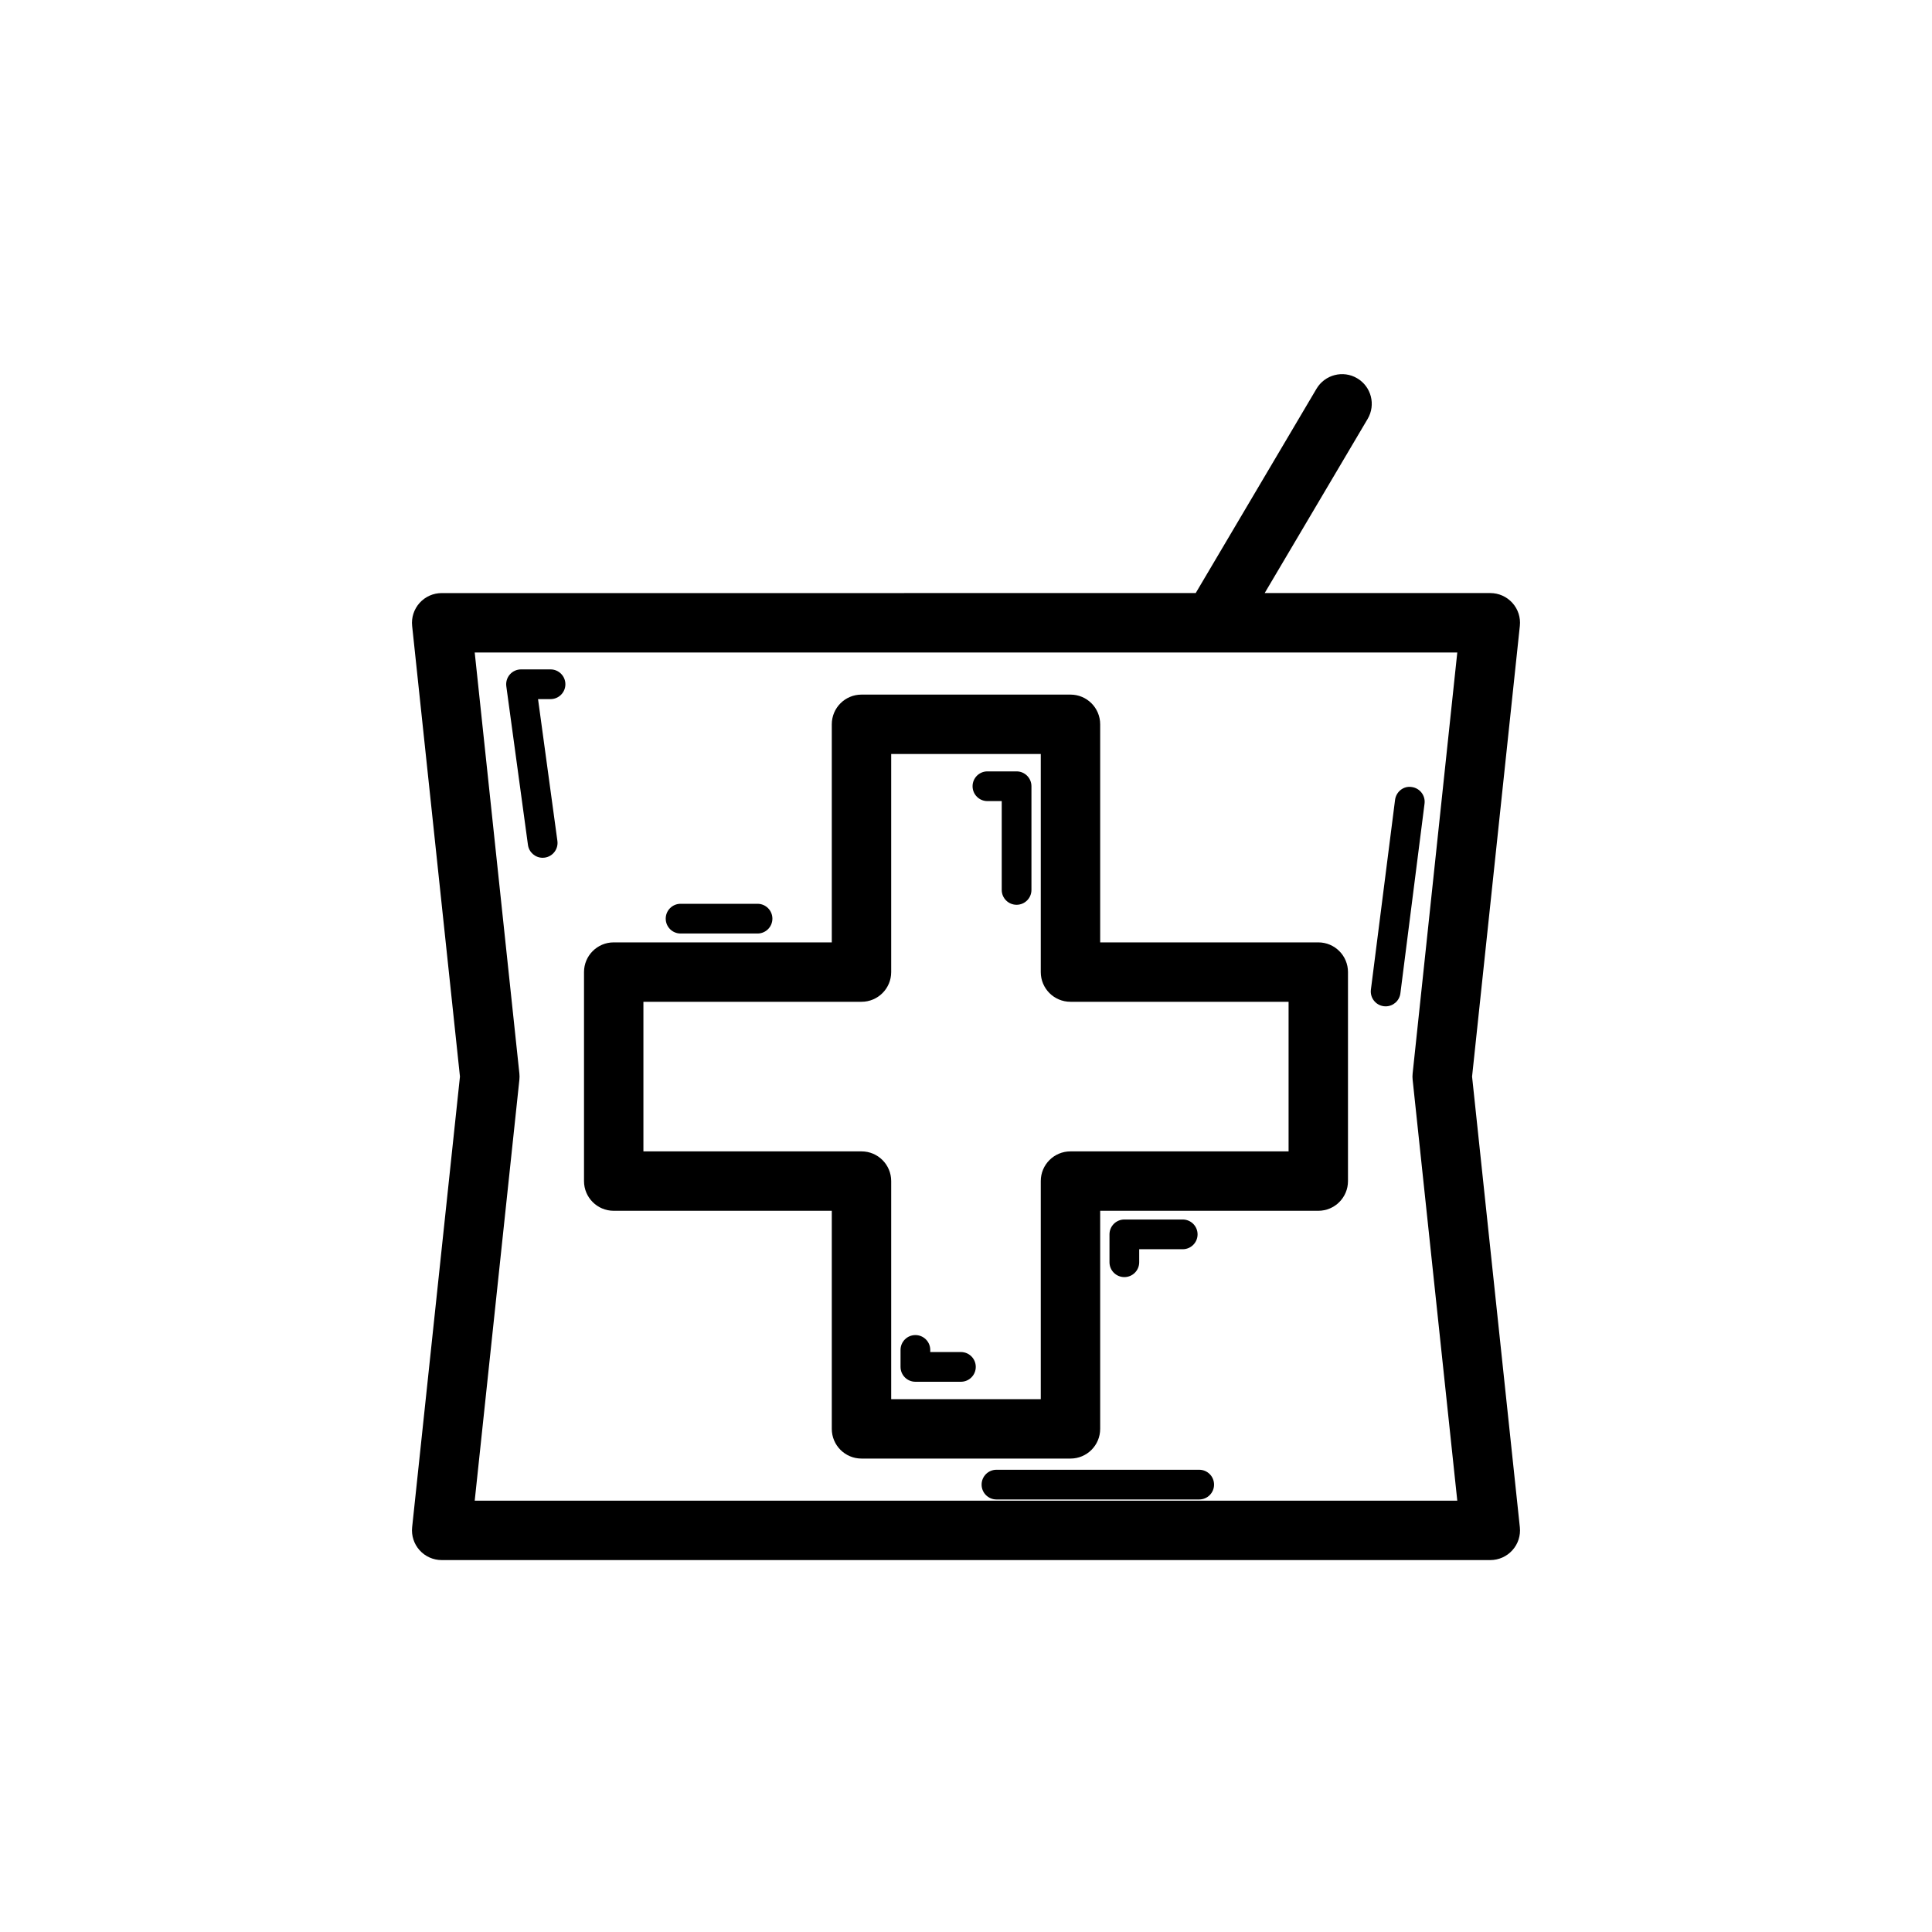 <?xml version="1.0" encoding="UTF-8"?>
<!-- Uploaded to: ICON Repo, www.svgrepo.com, Generator: ICON Repo Mixer Tools -->
<svg fill="#000000" width="800px" height="800px" version="1.1" viewBox="144 144 512 512" xmlns="http://www.w3.org/2000/svg">
 <g>
  <path d="m255.2 554.83c1.496 1.66 3.621 2.606 5.856 2.606h277.89c2.231 0 4.359-0.945 5.852-2.606 1.5-1.66 2.215-3.875 1.977-6.098l-12.66-119.43 12.66-119.43c0.238-2.223-0.477-4.438-1.977-6.098-1.492-1.66-3.621-2.606-5.852-2.606h-59.793l27.281-46.141c2.215-3.742 0.977-8.57-2.766-10.777-3.727-2.215-8.562-0.969-10.777 2.766l-32.016 54.152-199.82 0.004c-2.234 0-4.359 0.945-5.856 2.606-1.492 1.66-2.211 3.875-1.977 6.098l12.672 119.43-12.672 119.43c-0.234 2.219 0.484 4.434 1.977 6.094zm14.605-237.91h260.39l-11.832 111.56c-0.062 0.555-0.062 1.105 0 1.66l11.832 111.55h-260.39l11.836-111.55c0.059-0.555 0.059-1.105 0-1.66z"/>
  <path d="m287.81 371.32c0.176 0 0.355-0.008 0.535-0.039 2.156-0.293 3.664-2.277 3.371-4.43l-5.129-37.578h3.309c2.176 0 3.938-1.762 3.938-3.938 0-2.176-1.762-3.938-3.938-3.938h-7.816c-1.137 0-2.219 0.492-2.965 1.344-0.75 0.859-1.09 2-0.938 3.121l5.734 42.043c0.27 1.984 1.961 3.414 3.898 3.414z"/>
  <path d="m461.8 533.5h-53.727c-2.176 0-3.938 1.762-3.938 3.938 0 2.176 1.762 3.938 3.938 3.938h53.727c2.176 0 3.938-1.762 3.938-3.938 0-2.176-1.762-3.938-3.938-3.938z"/>
  <path d="m510.71 410.66c0.168 0.023 0.34 0.031 0.508 0.031 1.953 0 3.644-1.453 3.898-3.438l6.402-50.277c0.277-2.16-1.254-4.129-3.406-4.406-2.144-0.355-4.129 1.246-4.406 3.406l-6.402 50.277c-0.277 2.16 1.254 4.129 3.406 4.406z"/>
  <path d="m306.64 464.87h57.793v57.793c0 4.352 3.523 7.871 7.871 7.871h55.383c4.352 0 7.871-3.519 7.871-7.871v-57.793h57.801c4.352 0 7.871-3.519 7.871-7.871v-55.387c0-4.352-3.519-7.871-7.871-7.871h-57.801v-57.793c0-4.352-3.519-7.871-7.871-7.871h-55.383c-4.348 0-7.871 3.519-7.871 7.871v57.793h-57.793c-4.348 0-7.871 3.519-7.871 7.871v55.387c0 4.352 3.523 7.871 7.871 7.871zm7.871-55.387h57.793c4.348 0 7.871-3.519 7.871-7.871v-57.793h39.641v57.793c0 4.352 3.519 7.871 7.871 7.871h57.801v39.645h-57.801c-4.352 0-7.871 3.519-7.871 7.871v57.793h-39.641v-57.793c0-4.352-3.523-7.871-7.871-7.871h-57.793z"/>
  <path d="m405.68 356.3h3.789v23.539c0 2.176 1.762 3.938 3.938 3.938s3.938-1.762 3.938-3.938v-27.477c0-2.176-1.762-3.938-3.938-3.938h-7.727c-2.176 0-3.938 1.762-3.938 3.938 0 2.18 1.762 3.938 3.938 3.938z"/>
  <path d="m386.59 510.18h12.062c2.176 0 3.938-1.762 3.938-3.938 0-2.176-1.762-3.938-3.938-3.938l-8.125 0.004v-0.562c0-2.176-1.762-3.938-3.938-3.938-2.176 0-3.938 1.762-3.938 3.938v4.496c0.004 2.176 1.762 3.938 3.938 3.938z"/>
  <path d="m324.36 391.39h20.395c2.176 0 3.938-1.762 3.938-3.938s-1.762-3.938-3.938-3.938h-20.395c-2.176 0-3.938 1.762-3.938 3.938 0.004 2.18 1.762 3.938 3.938 3.938z"/>
  <path d="m445.9 478.51v-3.453h11.531c2.176 0 3.938-1.762 3.938-3.938 0-2.176-1.762-3.938-3.938-3.938h-15.469c-2.176 0-3.938 1.762-3.938 3.938v7.387c0 2.176 1.762 3.938 3.938 3.938 2.176 0 3.938-1.758 3.938-3.934z"/>
 </g>
</svg>